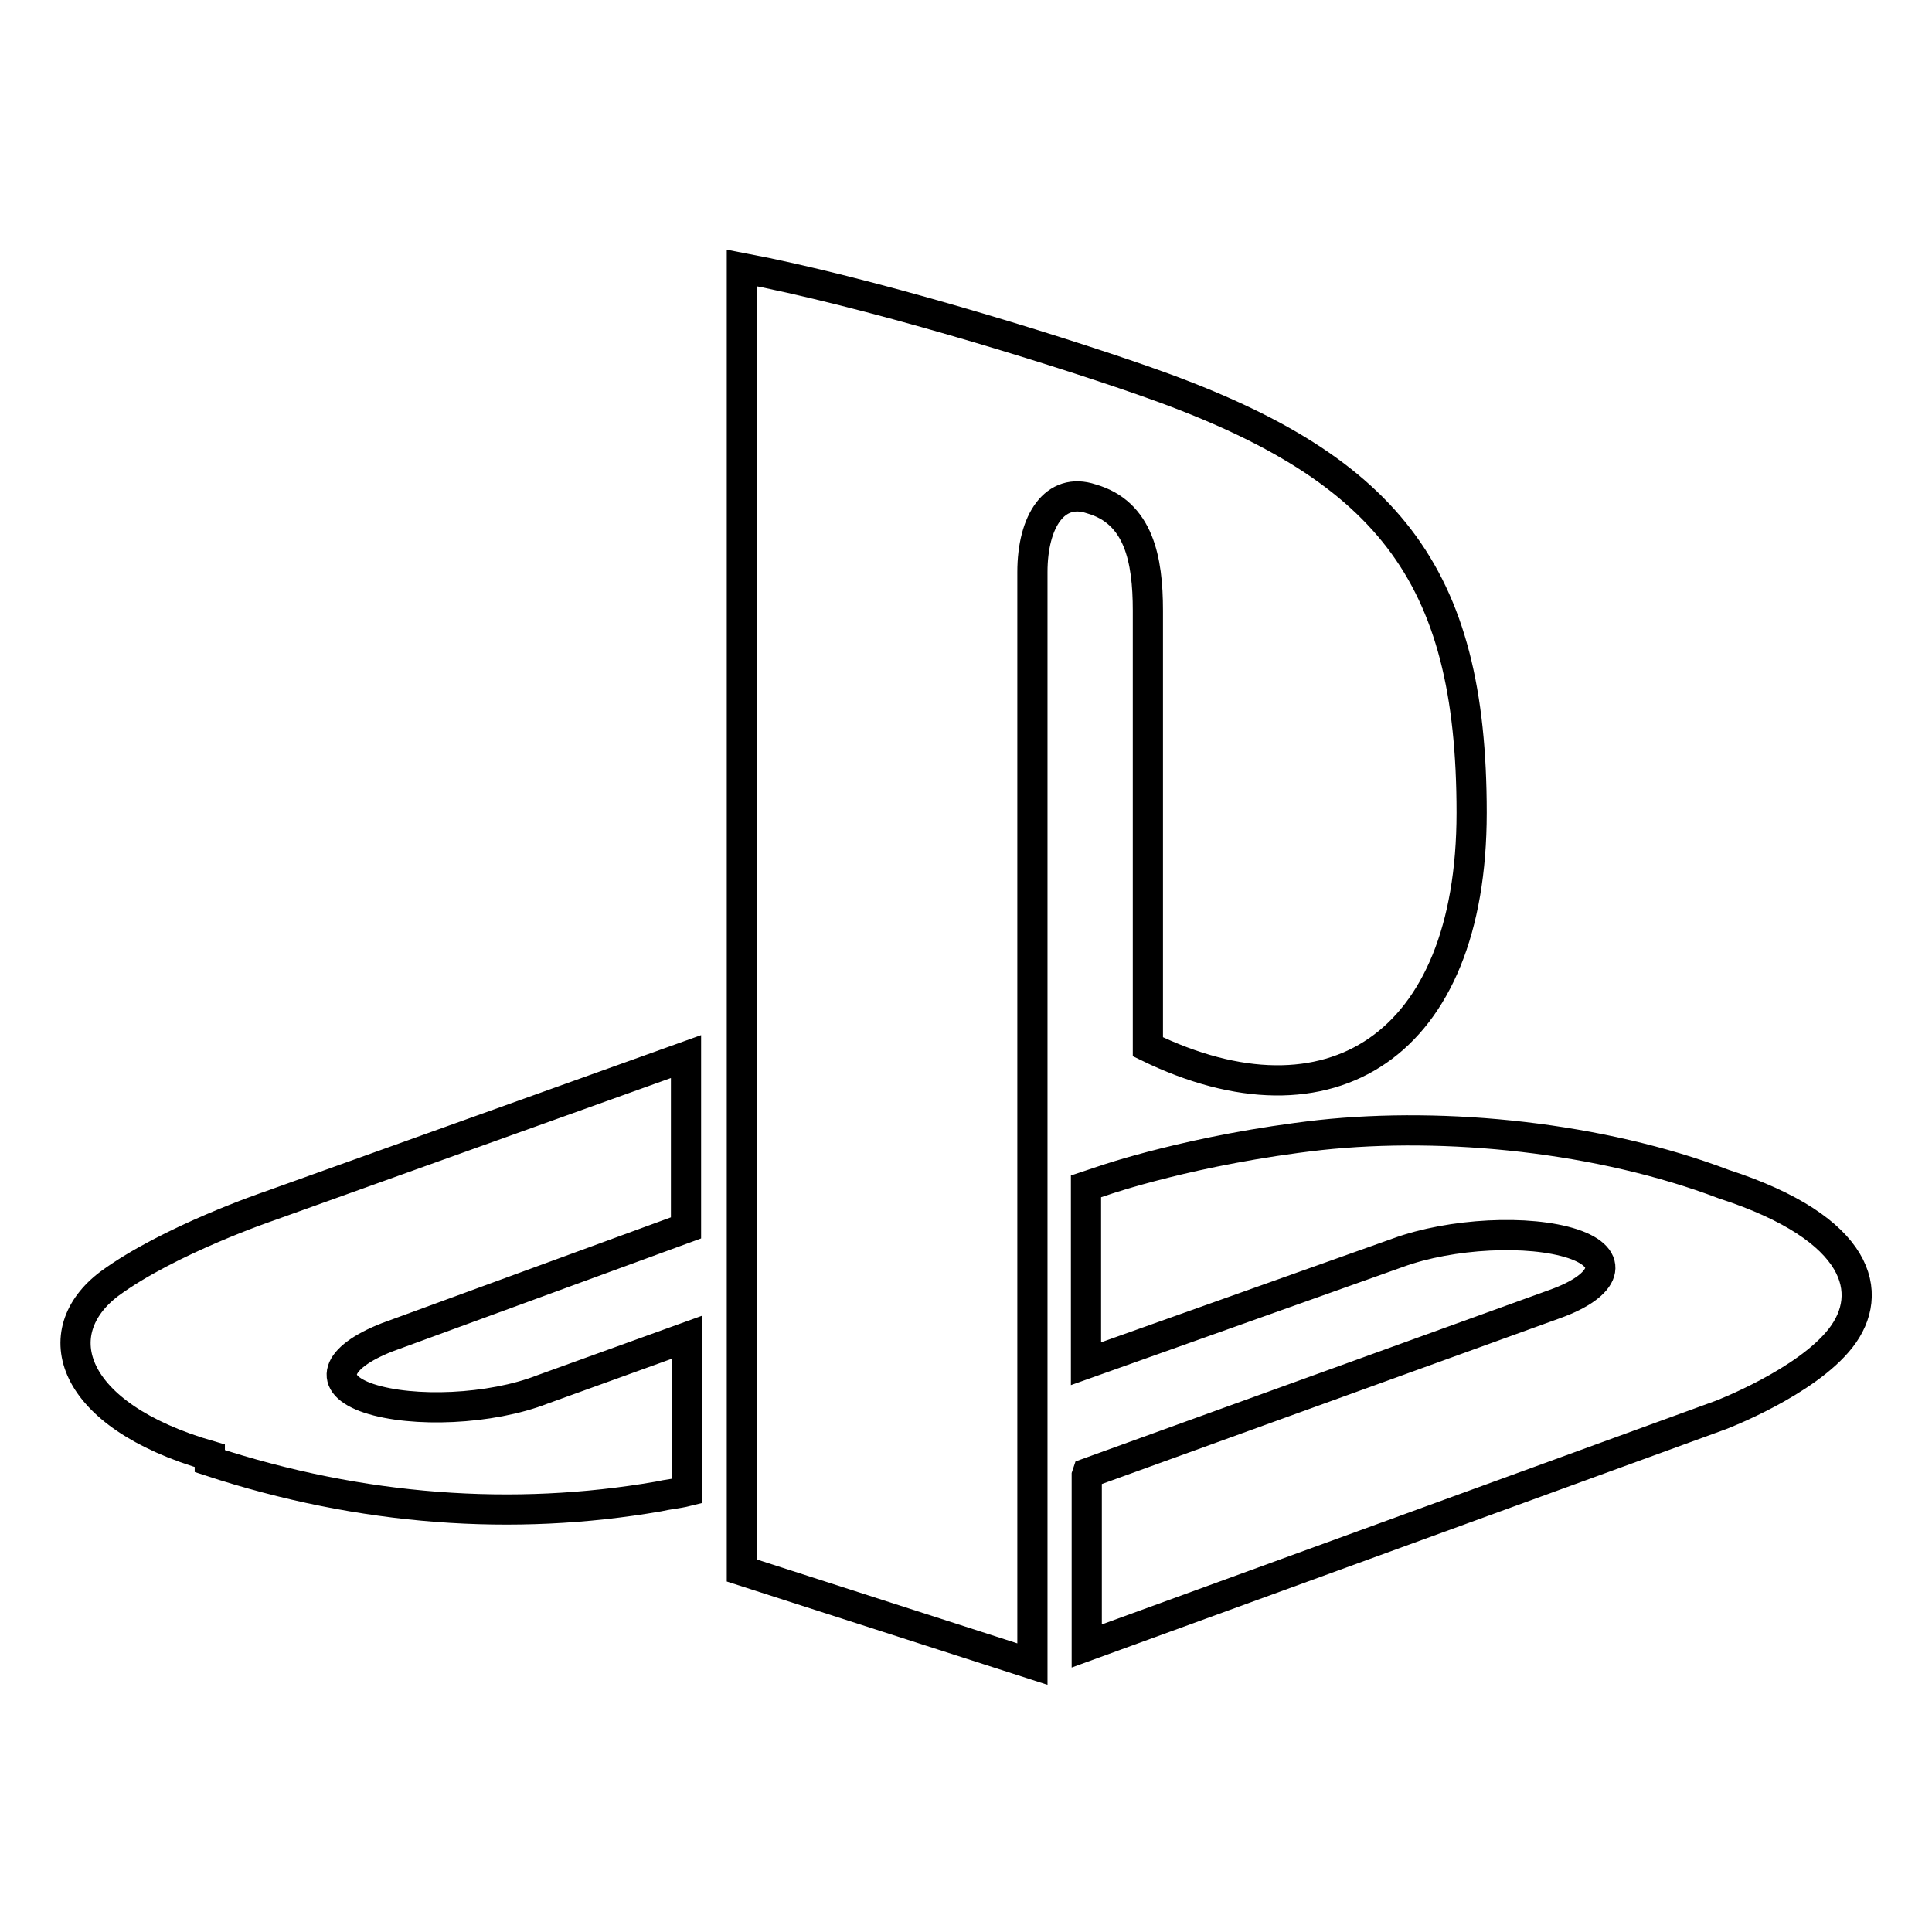 <?xml version="1.0" encoding="utf-8"?>
<!-- Svg Vector Icons : http://www.onlinewebfonts.com/icon -->
<!DOCTYPE svg PUBLIC "-//W3C//DTD SVG 1.1//EN" "http://www.w3.org/Graphics/SVG/1.1/DTD/svg11.dtd">
<svg version="1.1" xmlns="http://www.w3.org/2000/svg" xmlns:xlink="http://www.w3.org/1999/xlink" x="0px" y="0px" viewBox="0 0 256 256" enable-background="new 0 0 256 256" xml:space="preserve">
<g> <path stroke-width="4" fill-opacity="0" stroke="#000000"  d="M98.3,35.5v172.6l38.5,12.4V75.8c0-6.8,3-11.3,7.8-9.7c6.3,1.8,7.5,8,7.5,14.8v57.8c24,11.7,42.9,0,42.9-31 c0-31.8-11.1-46-43.6-57.3C138.5,45.9,114.7,38.6,98.3,35.5L98.3,35.5z M144.1,195.2l61.9-22.4c7-2.5,8.1-6.1,2.4-8 c-5.8-1.9-16.1-1.4-23.2,1.2l-41.3,14.7v-23.5l2.4-0.8c0,0,11.8-4.1,28.6-6c16.7-1.8,37.2,0.3,53.5,6.5 c18.2,5.9,20.1,14.5,15.5,20.4s-15.9,10.2-15.9,10.2l-84,30.6v-22.6L144.1,195.2z M27.8,192.9C9.1,187.5,6,176.5,14.5,170.1 c7.9-5.8,21.2-10.3,21.2-10.3l55.2-19.8v22.7l-39.6,14.5c-6.9,2.7-8.1,6.2-2.4,8.1c5.8,1.9,16.1,1.5,23-1.2l19.1-6.9v20.4 c-1.2,0.3-2.5,0.4-3.8,0.7c-19.1,3.3-39.3,1.9-59.4-4.7L27.8,192.9L27.8,192.9z"/></g>
</svg>
